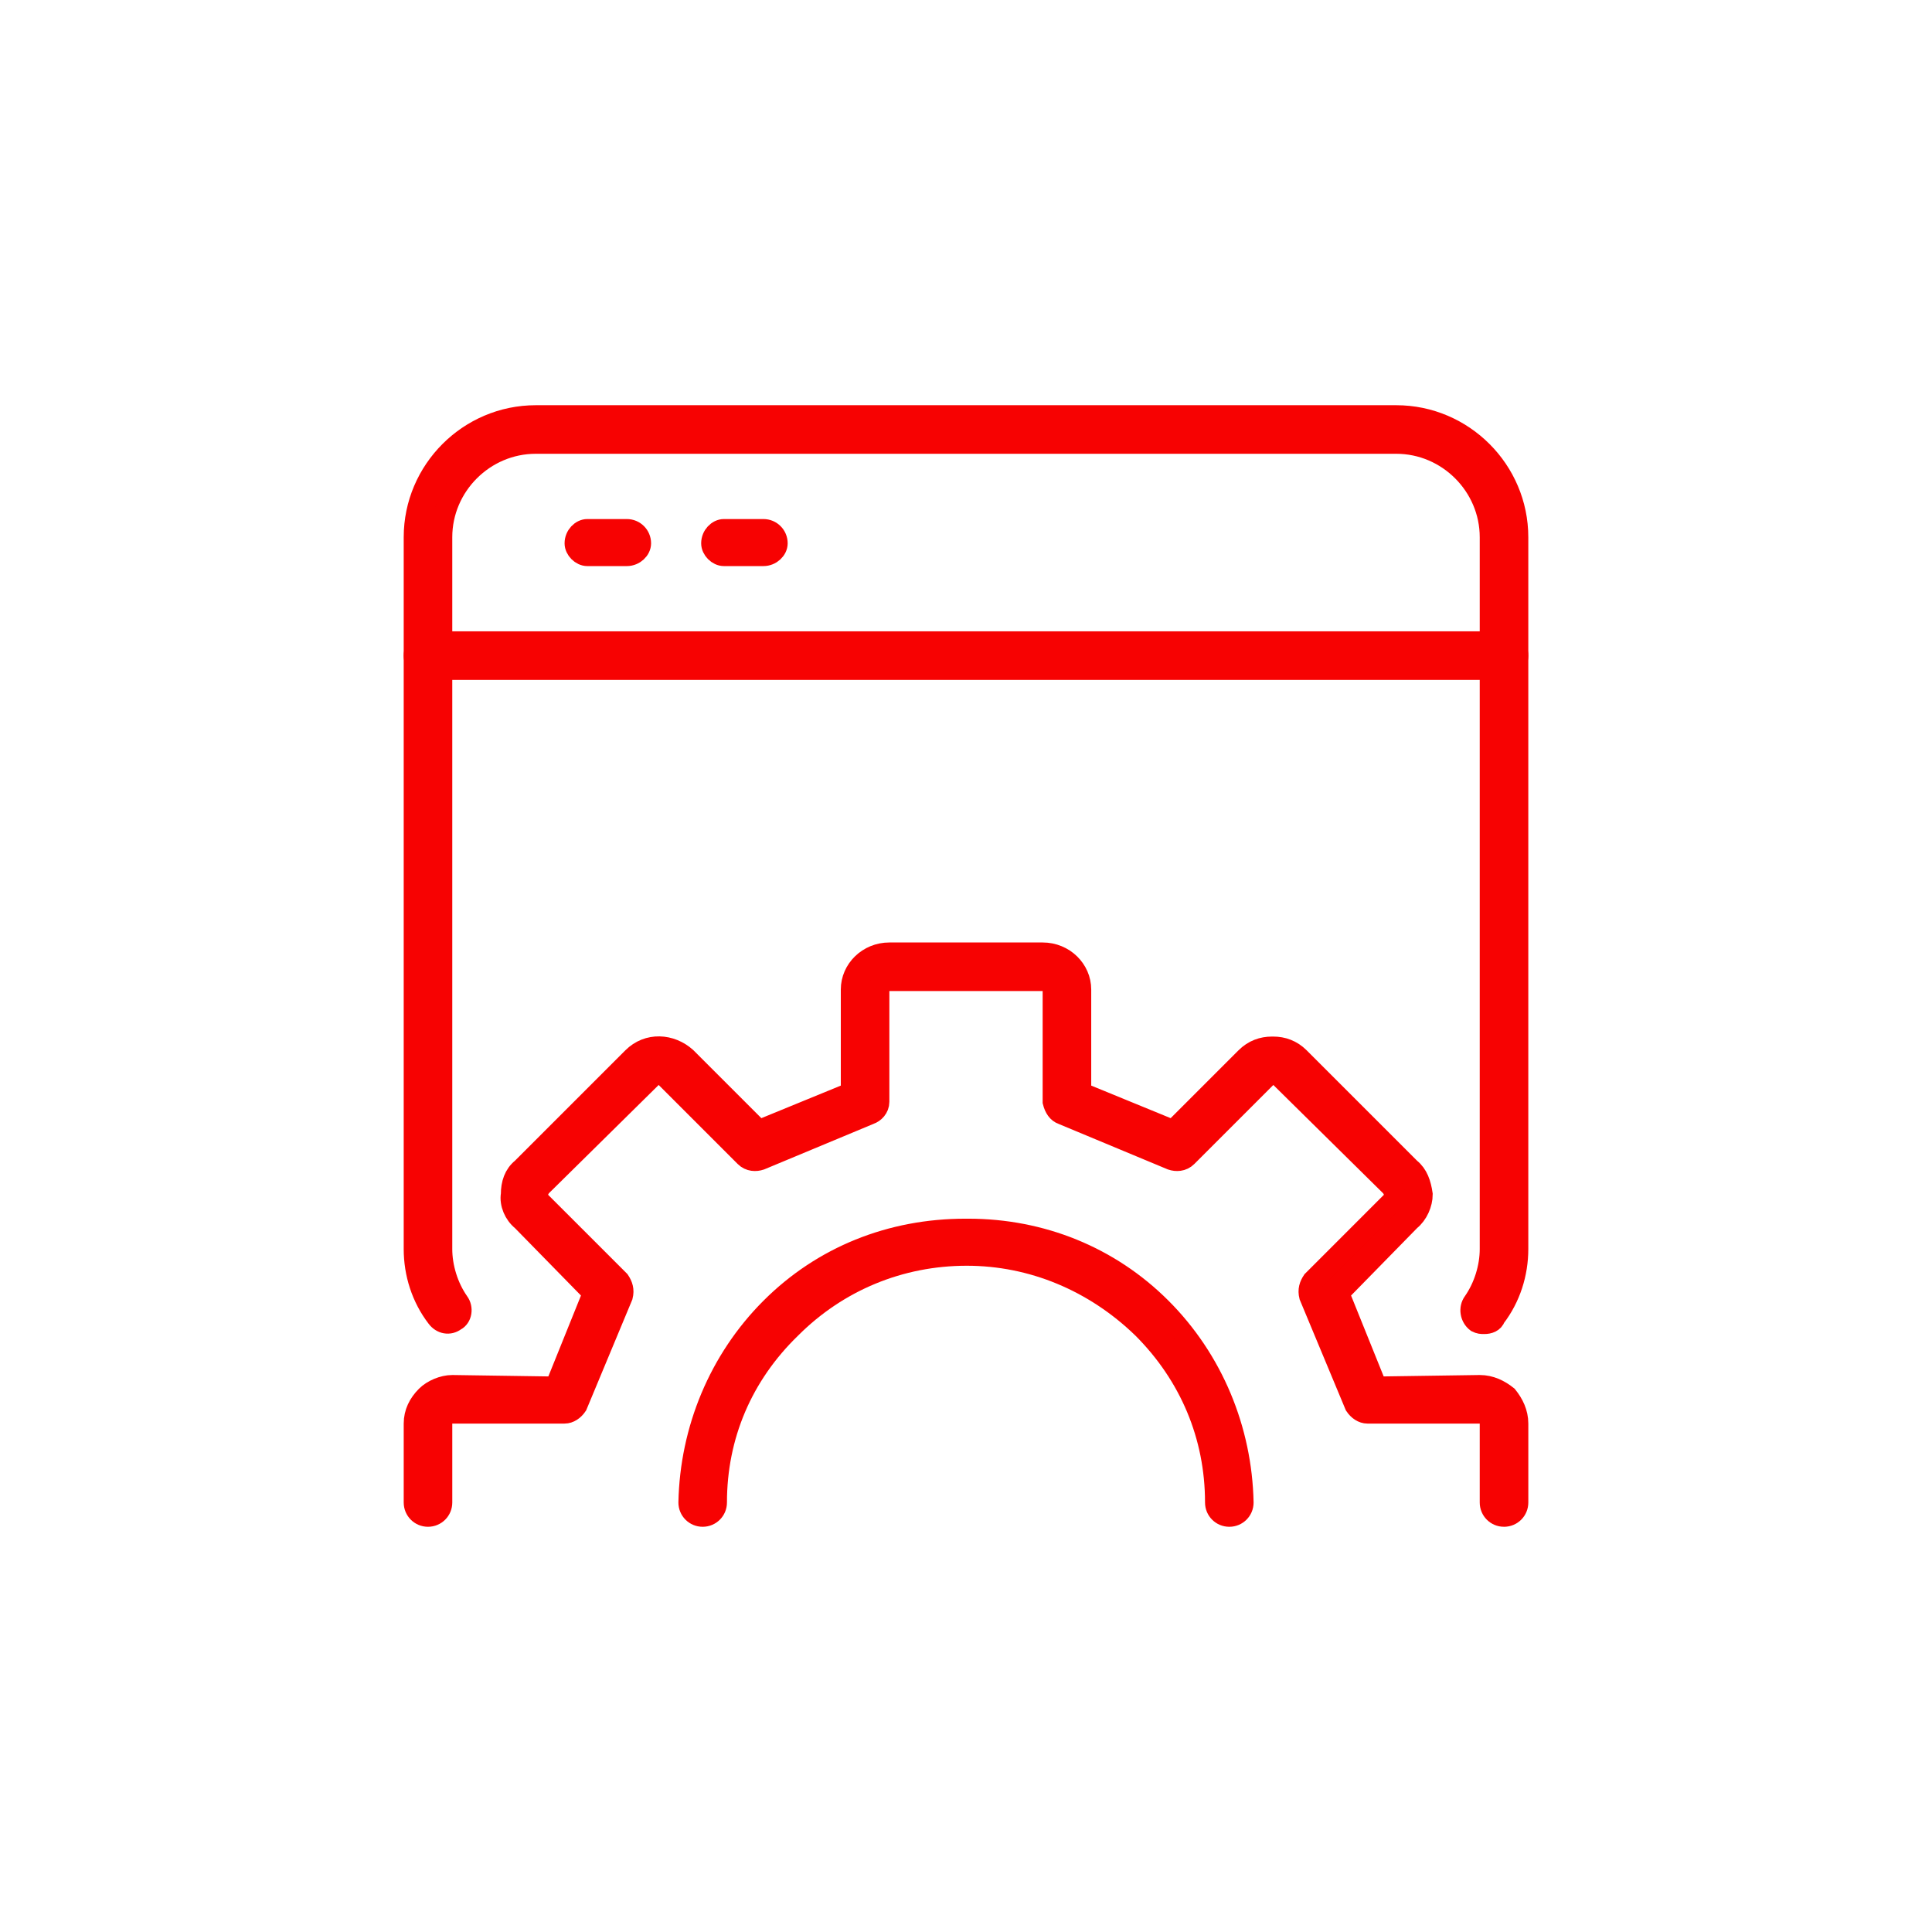 <?xml version="1.0" encoding="UTF-8"?>
<!-- Creator: CorelDRAW Standard 2021 (64-Bit) -->
<svg xmlns="http://www.w3.org/2000/svg" xmlns:xlink="http://www.w3.org/1999/xlink" xmlns:xodm="http://www.corel.com/coreldraw/odm/2003" xml:space="preserve" width="90px" height="90px" version="1.1" style="shape-rendering:geometricPrecision; text-rendering:geometricPrecision; image-rendering:optimizeQuality; fill-rule:evenodd; clip-rule:evenodd" viewBox="0 0 1.273 1.273">
 <defs>
  <style type="text/css">
   <![CDATA[
    .str0 {stroke:#F70202;stroke-width:0.014;stroke-miterlimit:22.926}
    .fil0 {fill:none}
    .fil1 {fill:#F70202}
   ]]>
  </style>
 </defs>
 <g id="Capa_x0020_1">
  <rect class="fil0" width="1.273" height="1.273"></rect>
  <g id="_2596541657392">
   <path class="fil1 str0" d="M0.991 0.999c-0.005,0 -0.009,-0.004 -0.009,-0.009l0 -0.052c0,-0.002 -0.001,-0.004 -0.002,-0.005 -0.001,-0.001 -0.003,-0.002 -0.005,-0.002 0,0 0,0 0,0l-0.074 0c-0.003,0 -0.006,-0.002 -0.008,-0.005l-0.03 -0.072c-0.001,-0.004 0,-0.007 0.002,-0.01l0.052 -0.052c0.001,-0.001 0.002,-0.003 0.002,-0.005 0,-0.002 -0.001,-0.003 -0.002,-0.005l-0.074 -0.073c-0.001,-0.001 -0.003,-0.001 -0.004,-0.001 0,0 -0.001,0 -0.001,0 -0.001,0 -0.003,0 -0.004,0.002l-0.052 0.052c-0.003,0.003 -0.007,0.003 -0.01,0.002l-0.072 -0.03c-0.003,-0.001 -0.005,-0.004 -0.006,-0.008l0 -0.074c0,-0.003 -0.003,-0.006 -0.007,-0.006l-0.101 0c-0.004,0 -0.007,0.003 -0.007,0.006l0 0.074c0,0.004 -0.003,0.007 -0.006,0.008l-0.072 0.03c-0.003,0.001 -0.007,0.001 -0.01,-0.002l-0.052 -0.052c-0.002,-0.003 -0.007,-0.003 -0.009,-0.001l-0.074 0.073c-0.001,0.002 -0.002,0.003 -0.002,0.005 0,0.002 0.001,0.004 0.002,0.005l0.052 0.052c0.002,0.003 0.003,0.006 0.002,0.01l-0.03 0.072c-0.002,0.003 -0.005,0.005 -0.008,0.005l-0.074 0c-0.002,0 -0.004,0.001 -0.005,0.002 -0.001,0.001 -0.002,0.003 -0.002,0.005l0 0.052c0,0.005 -0.004,0.009 -0.009,0.009 -0.005,0 -0.009,-0.004 -0.009,-0.009l0 -0.052c0,-0.007 0.003,-0.013 0.008,-0.018 0.004,-0.004 0.011,-0.007 0.017,-0.007l0.068 0.001 0.025 -0.062 -0.047 -0.048c-0.005,-0.004 -0.008,-0.011 -0.007,-0.017 0,-0.007 0.002,-0.013 0.007,-0.017l0.073 -0.073c0.01,-0.01 0.025,-0.009 0.035,0l0.048 0.048 0.061 -0.025 0 -0.068c0,-0.013 0.011,-0.024 0.025,-0.024l0.101 0c0.014,0 0.025,0.011 0.025,0.024l0 0.068 0.061 0.025 0.048 -0.048c0.005,-0.005 0.011,-0.007 0.017,-0.007 0,0 0,0 0.001,0 0.006,0 0.012,0.002 0.017,0.007l0.073 0.073c0.005,0.004 0.007,0.01 0.008,0.017 0,0.006 -0.003,0.013 -0.008,0.017l-0.047 0.048 0.025 0.062 0.068 -0.001c0,0 0,0 0,0 0.007,0 0.013,0.003 0.018,0.007 0.004,0.005 0.007,0.011 0.007,0.018l0 0.052c0,0.005 -0.004,0.009 -0.009,0.009z"></path>
   <path class="fil1 str0" d="M0.463 0.999c0,0 0,0 0,0 -0.005,0 -0.009,-0.004 -0.009,-0.009 0.001,-0.048 0.02,-0.094 0.054,-0.128 0.034,-0.034 0.079,-0.052 0.128,-0.052 0,0 0.001,0 0.002,0 0.048,0 0.093,0.018 0.127,0.052 0.034,0.034 0.053,0.08 0.054,0.128 0,0.005 -0.004,0.009 -0.009,0.009 0,0 0,0 0,0 -0.005,0 -0.009,-0.004 -0.009,-0.009 0,-0.044 -0.017,-0.084 -0.048,-0.115 -0.032,-0.031 -0.073,-0.048 -0.116,-0.048 -0.044,0 -0.085,0.017 -0.116,0.048 -0.032,0.031 -0.049,0.071 -0.049,0.115 0,0.005 -0.004,0.009 -0.009,0.009z"></path>
   <path class="fil1 str0" d="M0.978 0.872c-0.002,0 -0.003,0 -0.005,-0.001 -0.004,-0.003 -0.005,-0.009 -0.002,-0.013 0.007,-0.01 0.011,-0.023 0.011,-0.035l0 -0.469c0,-0.034 -0.028,-0.062 -0.062,-0.062l-0.567 0c-0.034,0 -0.062,0.028 -0.062,0.062l0 0.469c0,0.012 0.004,0.025 0.011,0.035 0.003,0.004 0.002,0.01 -0.002,0.012 -0.004,0.003 -0.009,0.002 -0.012,-0.002 -0.01,-0.013 -0.015,-0.029 -0.015,-0.045l0 -0.469c0,-0.044 0.036,-0.08 0.08,-0.08l0.567 0c0.044,0 0.08,0.036 0.08,0.08l0 0.469c0,0.016 -0.005,0.032 -0.015,0.045 -0.001,0.003 -0.004,0.004 -0.007,0.004z"></path>
   <path class="fil1 str0" d="M0.991 0.441l-0.709 0c-0.005,0 -0.009,-0.004 -0.009,-0.009 0,-0.005 0.004,-0.009 0.009,-0.009l0.709 0c0.005,0 0.009,0.004 0.009,0.009 0,0.005 -0.004,0.009 -0.009,0.009z"></path>
   <path class="fil1 str0" d="M0.413 0.366l-0.026 0c-0.004,0 -0.008,-0.004 -0.008,-0.008 0,-0.005 0.004,-0.009 0.008,-0.009l0.026 0c0.005,0 0.009,0.004 0.009,0.009 0,0.004 -0.004,0.008 -0.009,0.008z"></path>
   <path class="fil1 str0" d="M0.503 0.366l-0.026 0c-0.004,0 -0.008,-0.004 -0.008,-0.008 0,-0.005 0.004,-0.009 0.008,-0.009l0.026 0c0.005,0 0.009,0.004 0.009,0.009 0,0.004 -0.004,0.008 -0.009,0.008z"></path>
  </g>
 </g>
</svg>
